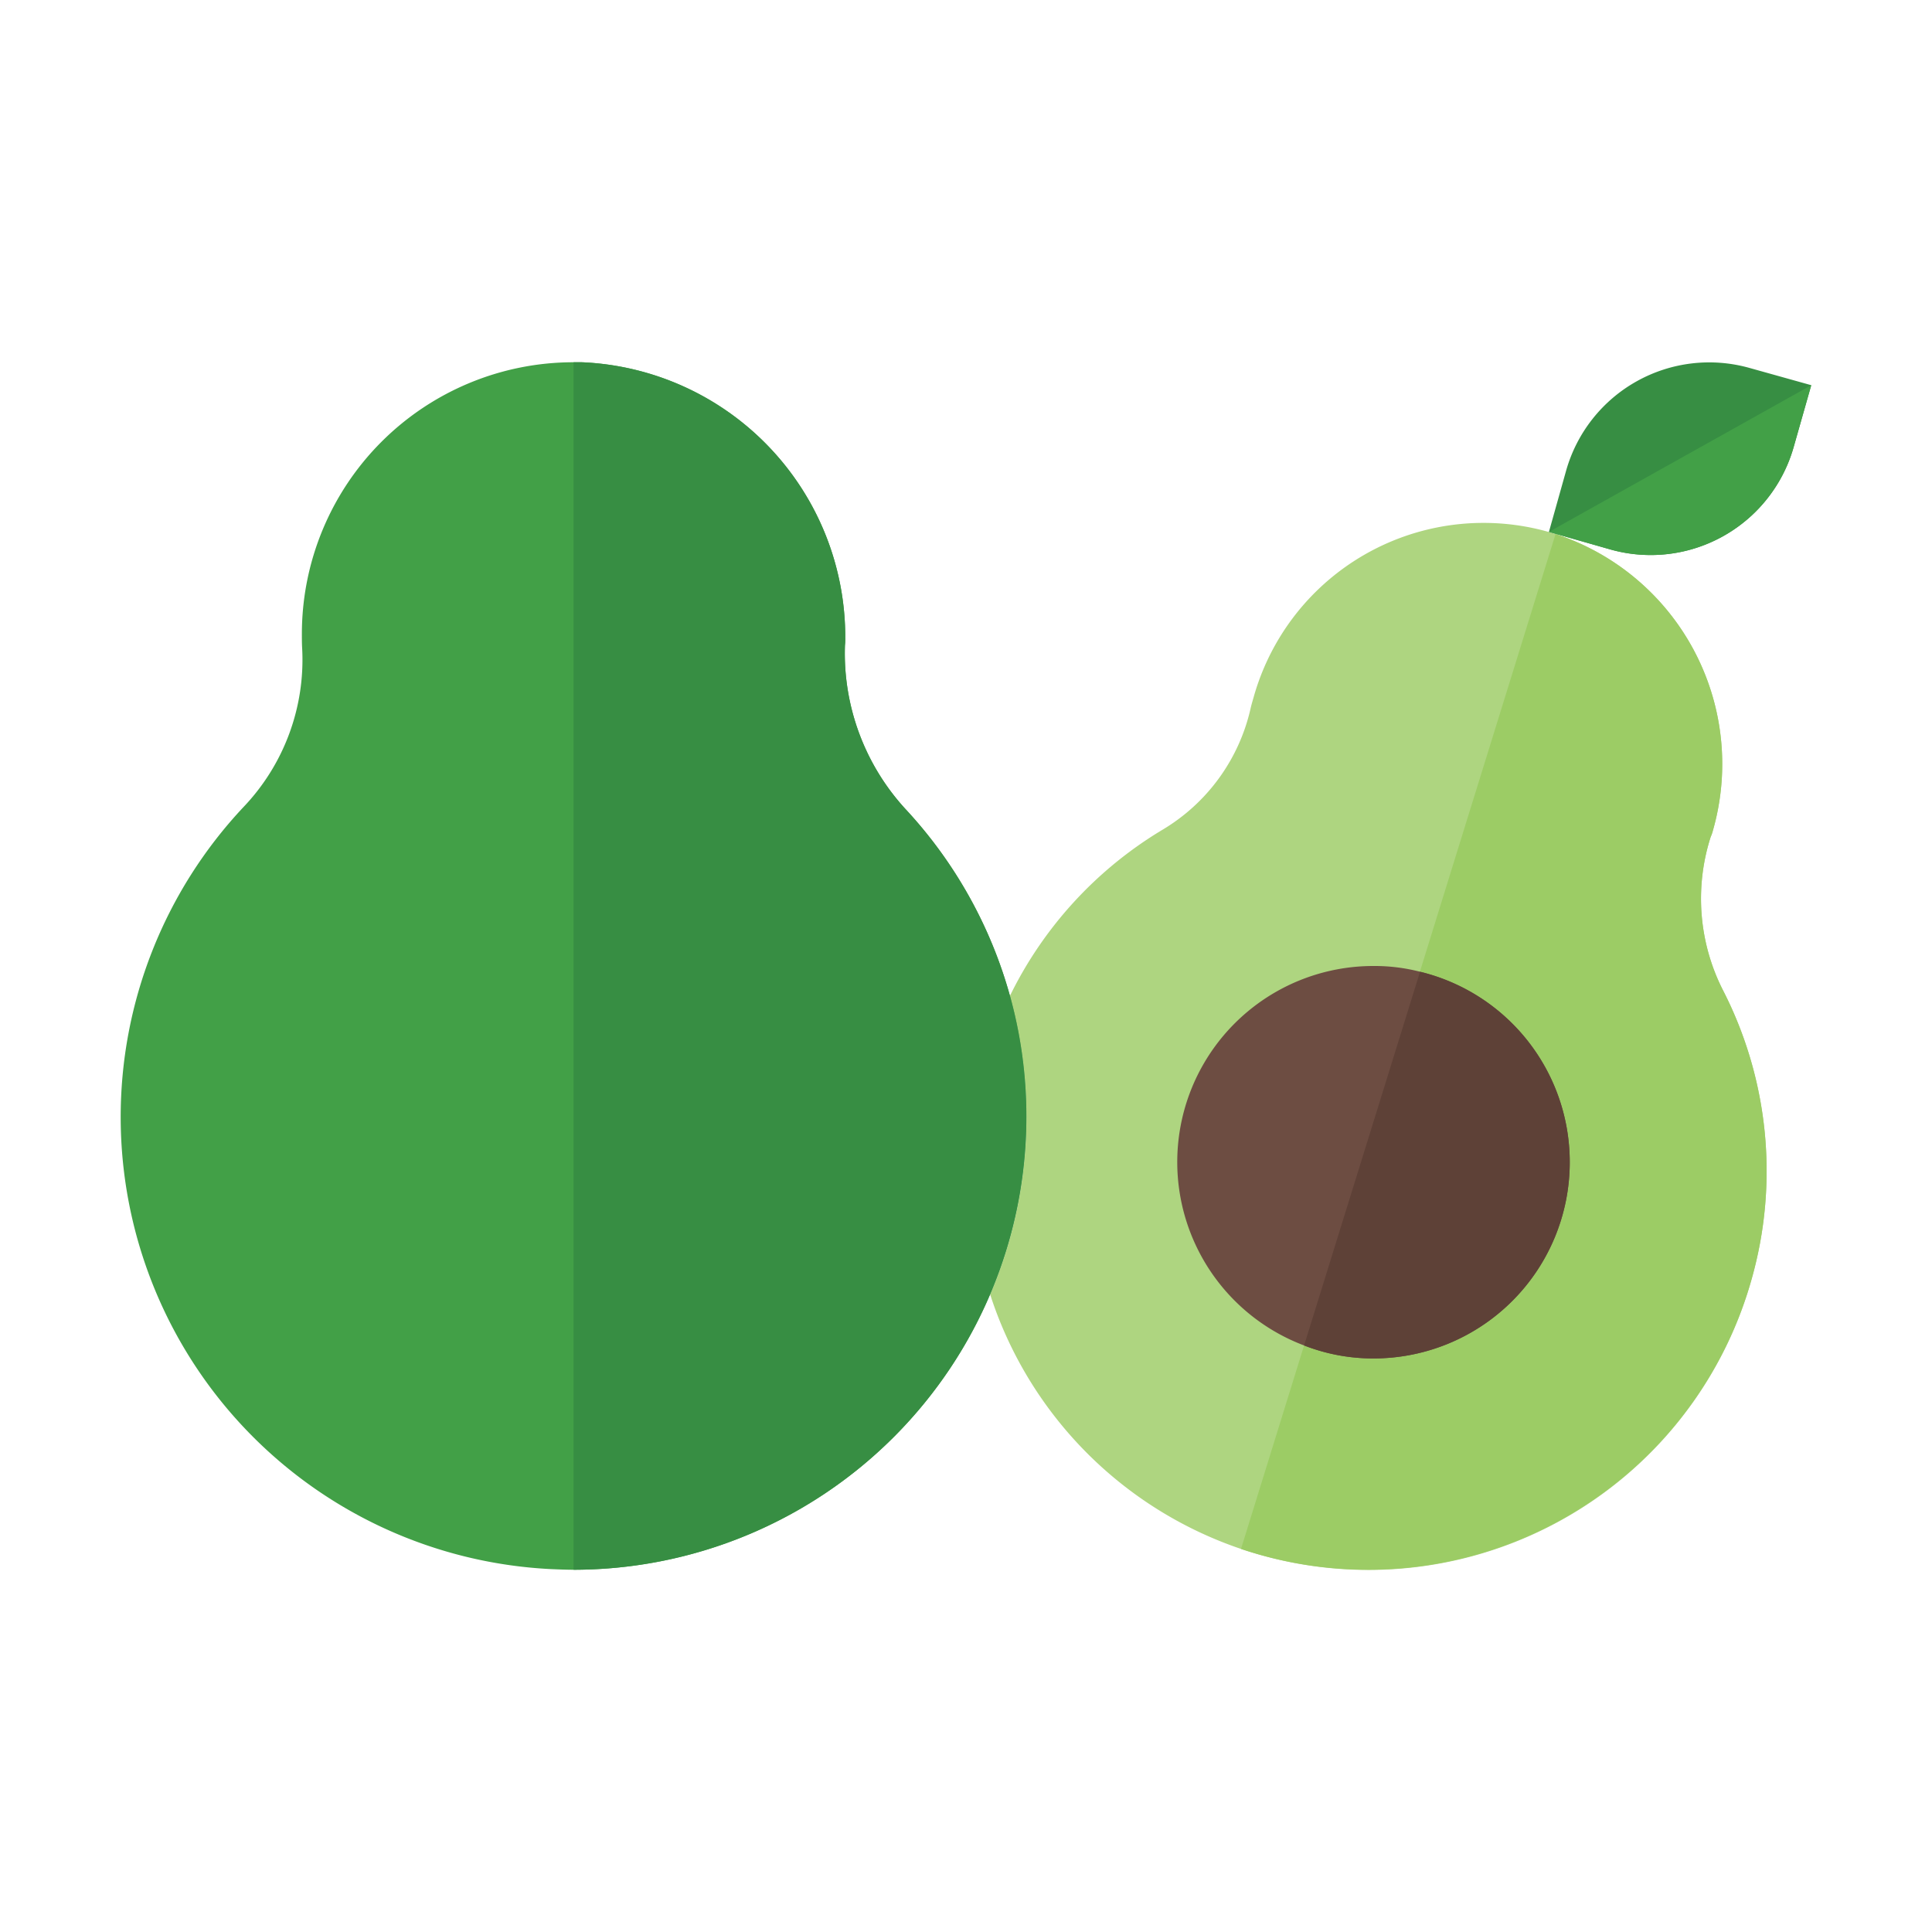 <?xml version="1.0" ?><!-- Uploaded to: SVG Repo, www.svgrepo.com, Generator: SVG Repo Mixer Tools -->
<svg width="800px" height="800px" viewBox="0 0 64 64" data-name="Layer 1" id="Layer_1" xmlns="http://www.w3.org/2000/svg"><defs><style>.cls-1{fill:#aed580;}.cls-2{fill:#9ccc65;}.cls-3{fill:#378e43;}.cls-4{fill:#42a047;}.cls-5{fill:#6d4d42;}.cls-6{fill:#5e4137;}</style></defs><path class="cls-1" d="M58.02,42.39a13.173,13.173,0,0,1-25.22.49A14.931,14.931,0,0,0,33.45,33a13.154,13.154,0,0,1,5.07-5.52,6.292,6.292,0,0,0,2.9-3.98c.03-.14.07-.27.11-.41a7.909,7.909,0,0,1,10-5.4,8.015,8.015,0,0,1,5.21,9.83,1.176,1.176,0,0,1-.07.2,6.689,6.689,0,0,0,.43,5.13A13.137,13.137,0,0,1,58.02,42.39Z"/><path class="cls-2" d="M58.02,42.39a13.2,13.2,0,0,1-16.91,8.92L51.53,17.69a8.015,8.015,0,0,1,5.21,9.83,1.176,1.176,0,0,1-.07.2,6.689,6.689,0,0,0,.43,5.13A13.137,13.137,0,0,1,58.02,42.39Z"/><path class="cls-3" d="M60,12.76l-.58,2.04a4.923,4.923,0,0,1-6.08,3.4l-2.03-.58.57-2.03a4.928,4.928,0,0,1,6.08-3.4Z"/><path class="cls-4" d="M60,12.76l-.58,2.04a4.923,4.923,0,0,1-6.08,3.4l-2.03-.58Z"/><path class="cls-5" d="M52,38.5A6.5,6.5,0,0,1,45.5,45a6.269,6.269,0,0,1-2.3-.43A6.494,6.494,0,0,1,45.5,32a6.017,6.017,0,0,1,1.54.19A6.49,6.49,0,0,1,52,38.5Z"/><path class="cls-6" d="M52,38.5A6.5,6.5,0,0,1,45.5,45a6.269,6.269,0,0,1-2.3-.43l3.84-12.38A6.49,6.49,0,0,1,52,38.5Z"/><path class="cls-4" d="M34,37A15.005,15.005,0,0,1,19,52c-.24,0-.48-.01-.72-.02A14.994,14.994,0,0,1,8.07,26.73a7.07,7.07,0,0,0,1.94-5.24C10,21.33,10,21.16,10,21a9.001,9.001,0,0,1,9-9h.27A9.109,9.109,0,0,1,28,21.14a1.927,1.927,0,0,1-.01.24,7.631,7.631,0,0,0,2.06,5.48A14.951,14.951,0,0,1,34,37Z"/><path class="cls-3" d="M34,37A15.005,15.005,0,0,1,19,52V12h.27A9.109,9.109,0,0,1,28,21.14a1.927,1.927,0,0,1-.01.24,7.631,7.631,0,0,0,2.06,5.48A14.951,14.951,0,0,1,34,37Z"/></svg>